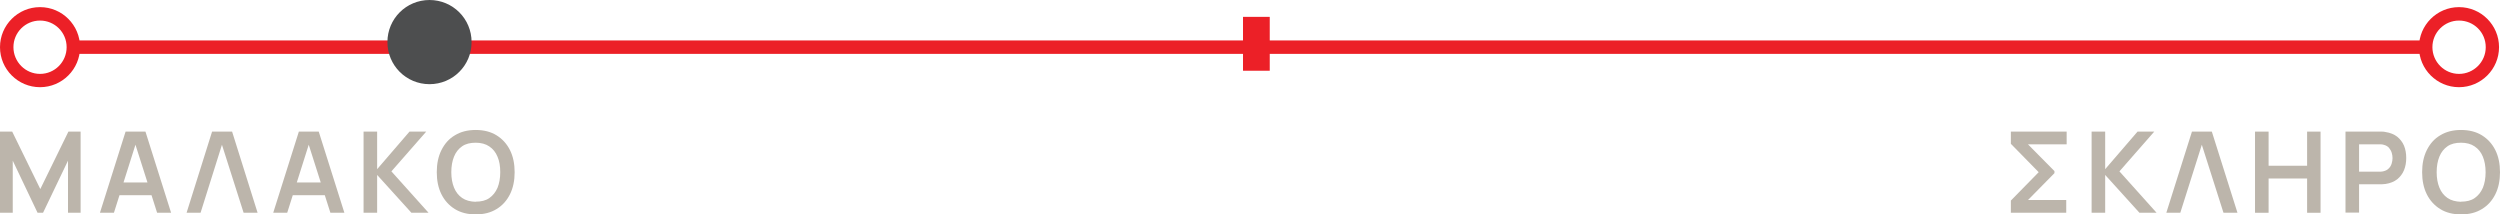 <?xml version="1.0" encoding="UTF-8"?>
<svg xmlns="http://www.w3.org/2000/svg" id="Layer_2" data-name="Layer 2" viewBox="0 0 182.36 15.64">
  <defs>
    <style>
      .cls-1 {
        fill: #ec2027;
      }

      .cls-2 {
        fill: #bcb5ab;
      }

      .cls-3 {
        fill: #4d4e4f;
      }
    </style>
  </defs>
  <g id="Layer_1-2" data-name="Layer 1">
    <g>
      <polygon class="cls-2" points="0 15.52 0 9.6 .89 9.6 2.94 13.79 4.99 9.6 5.88 9.6 5.88 15.52 4.96 15.52 4.96 11.72 3.14 15.52 2.74 15.52 .93 11.72 .93 15.52 0 15.52"></polygon>
      <path class="cls-2" d="M8.33,13.31h3.11v.93h-3.11v-.93ZM7.29,15.52l1.87-5.92h1.45l1.87,5.92h-1.02l-1.69-5.31h.22l-1.68,5.31h-1.02Z"></path>
      <polygon class="cls-2" points="16.93 9.6 18.79 15.52 17.77 15.52 16.19 10.56 14.63 15.52 13.61 15.52 15.47 9.6 16.93 9.6"></polygon>
      <path class="cls-2" d="M20.97,13.31h3.11v.93h-3.11v-.93ZM19.93,15.52l1.87-5.92h1.45l1.87,5.92h-1.02l-1.69-5.31h.22l-1.68,5.31h-1.02Z"></path>
      <polygon class="cls-2" points="26.52 15.52 26.52 9.6 27.51 9.6 27.51 12.34 29.87 9.6 31.09 9.6 28.55 12.5 31.26 15.52 30.01 15.52 27.51 12.76 27.51 15.52 26.52 15.52"></polygon>
      <path class="cls-2" d="M34.7,14.71c.4,0,.73-.08.99-.26.26-.18.46-.43.6-.75.13-.32.2-.7.2-1.14s-.06-.81-.2-1.13c-.13-.32-.33-.57-.6-.75-.26-.18-.6-.27-.99-.27-.4,0-.73.08-.99.26-.26.18-.46.43-.59.75-.13.32-.2.7-.2,1.14s.07.81.2,1.13c.13.32.33.57.59.75.26.18.6.27.99.28M34.7,15.64c-.59,0-1.1-.13-1.52-.39-.42-.26-.75-.62-.98-1.08-.23-.46-.34-1-.34-1.61s.11-1.15.34-1.61c.23-.46.55-.83.98-1.08.42-.26.93-.39,1.52-.39s1.1.13,1.52.39c.42.26.75.62.98,1.08.23.46.34,1,.34,1.61s-.11,1.15-.34,1.61c-.23.46-.55.82-.98,1.08-.42.26-.93.39-1.52.39"></path>
      <polygon class="cls-2" points="146.68 15.52 146.68 14.63 148.71 12.56 146.68 10.49 146.68 9.6 150.75 9.6 150.75 10.53 147.93 10.53 149.86 12.48 149.86 12.63 147.93 14.59 150.72 14.59 150.72 15.52 146.68 15.52"></polygon>
      <polygon class="cls-2" points="152.57 15.52 152.57 9.6 153.56 9.6 153.56 12.34 155.92 9.6 157.14 9.6 154.6 12.5 157.31 15.52 156.06 15.52 153.56 12.76 153.56 15.52 152.57 15.52"></polygon>
      <polygon class="cls-2" points="161.34 9.6 163.21 15.52 162.19 15.52 160.61 10.56 159.04 15.52 158.02 15.52 159.89 9.6 161.34 9.6"></polygon>
      <polygon class="cls-2" points="164.49 15.52 164.49 9.6 165.48 9.6 165.48 12.09 168.29 12.09 168.29 9.6 169.27 9.6 169.27 15.52 168.29 15.52 168.29 13.02 165.48 13.02 165.48 15.52 164.49 15.52"></polygon>
      <path class="cls-2" d="M172.08,12.52h1.42c.05,0,.12,0,.18,0,.07,0,.13-.02.19-.03.16-.04.29-.11.39-.22.1-.1.16-.22.2-.35.04-.13.06-.26.06-.39s-.02-.26-.06-.39-.11-.25-.2-.36c-.09-.1-.22-.18-.39-.22-.06-.02-.12-.03-.19-.03-.07,0-.13,0-.18,0h-1.42v2ZM171.09,15.52v-5.92h2.45c.06,0,.13,0,.22,0,.09,0,.17.01.25.03.34.05.63.17.85.34.22.18.39.4.5.66.11.27.16.57.16.89s-.05.62-.16.89c-.11.27-.28.49-.5.67-.22.17-.51.29-.85.34-.08.01-.16.02-.25.02-.09,0-.17,0-.22,0h-1.46v2.07h-.99Z"></path>
      <path class="cls-2" d="M179.52,14.71c.4,0,.73-.08.99-.26.26-.18.46-.43.6-.75.13-.32.2-.7.2-1.14s-.07-.81-.2-1.13c-.13-.32-.33-.57-.6-.75-.26-.18-.6-.27-.99-.27-.4,0-.73.08-.99.26-.26.18-.46.43-.59.75-.13.32-.2.7-.2,1.14s.07.81.2,1.13c.13.32.33.57.59.75.26.18.6.27.99.28M179.52,15.64c-.59,0-1.1-.13-1.52-.39-.42-.26-.75-.62-.98-1.08-.23-.46-.34-1-.34-1.61s.11-1.15.34-1.61c.23-.46.55-.83.98-1.08.42-.26.93-.39,1.52-.39s1.1.13,1.52.39c.42.26.75.62.98,1.08.23.46.34,1,.34,1.61s-.11,1.15-.34,1.61c-.23.46-.55.82-.98,1.08-.42.26-.93.39-1.52.39"></path>
      <rect class="cls-1" x="5.69" y="2.95" width="171.45" height=".98"></rect>
      <path class="cls-1" d="M2.92,1.5c-1.07,0-1.94.87-1.94,1.94s.87,1.95,1.94,1.95,1.94-.87,1.94-1.95-.87-1.94-1.94-1.94M2.92,6.36C1.31,6.36,0,5.05,0,3.44S1.31.52,2.92.52s2.92,1.31,2.92,2.92-1.31,2.92-2.92,2.92"></path>
      <path class="cls-1" d="M179.37,1.5c-1.07,0-1.94.87-1.94,1.94s.87,1.95,1.94,1.95,1.95-.87,1.95-1.95-.87-1.94-1.95-1.94M179.37,6.36c-1.61,0-2.92-1.31-2.92-2.92s1.31-2.92,2.92-2.92,2.92,1.31,2.92,2.92-1.31,2.92-2.92,2.92"></path>
      <path class="cls-3" d="M31.33,6.14c1.7,0,3.07-1.37,3.07-3.07s-1.37-3.07-3.07-3.07-3.07,1.37-3.07,3.07,1.37,3.07,3.07,3.07"></path>
      <rect class="cls-1" x="90.67" y="1.23" width="1.95" height="3.93"></rect>
    </g>
  </g>
</svg>

